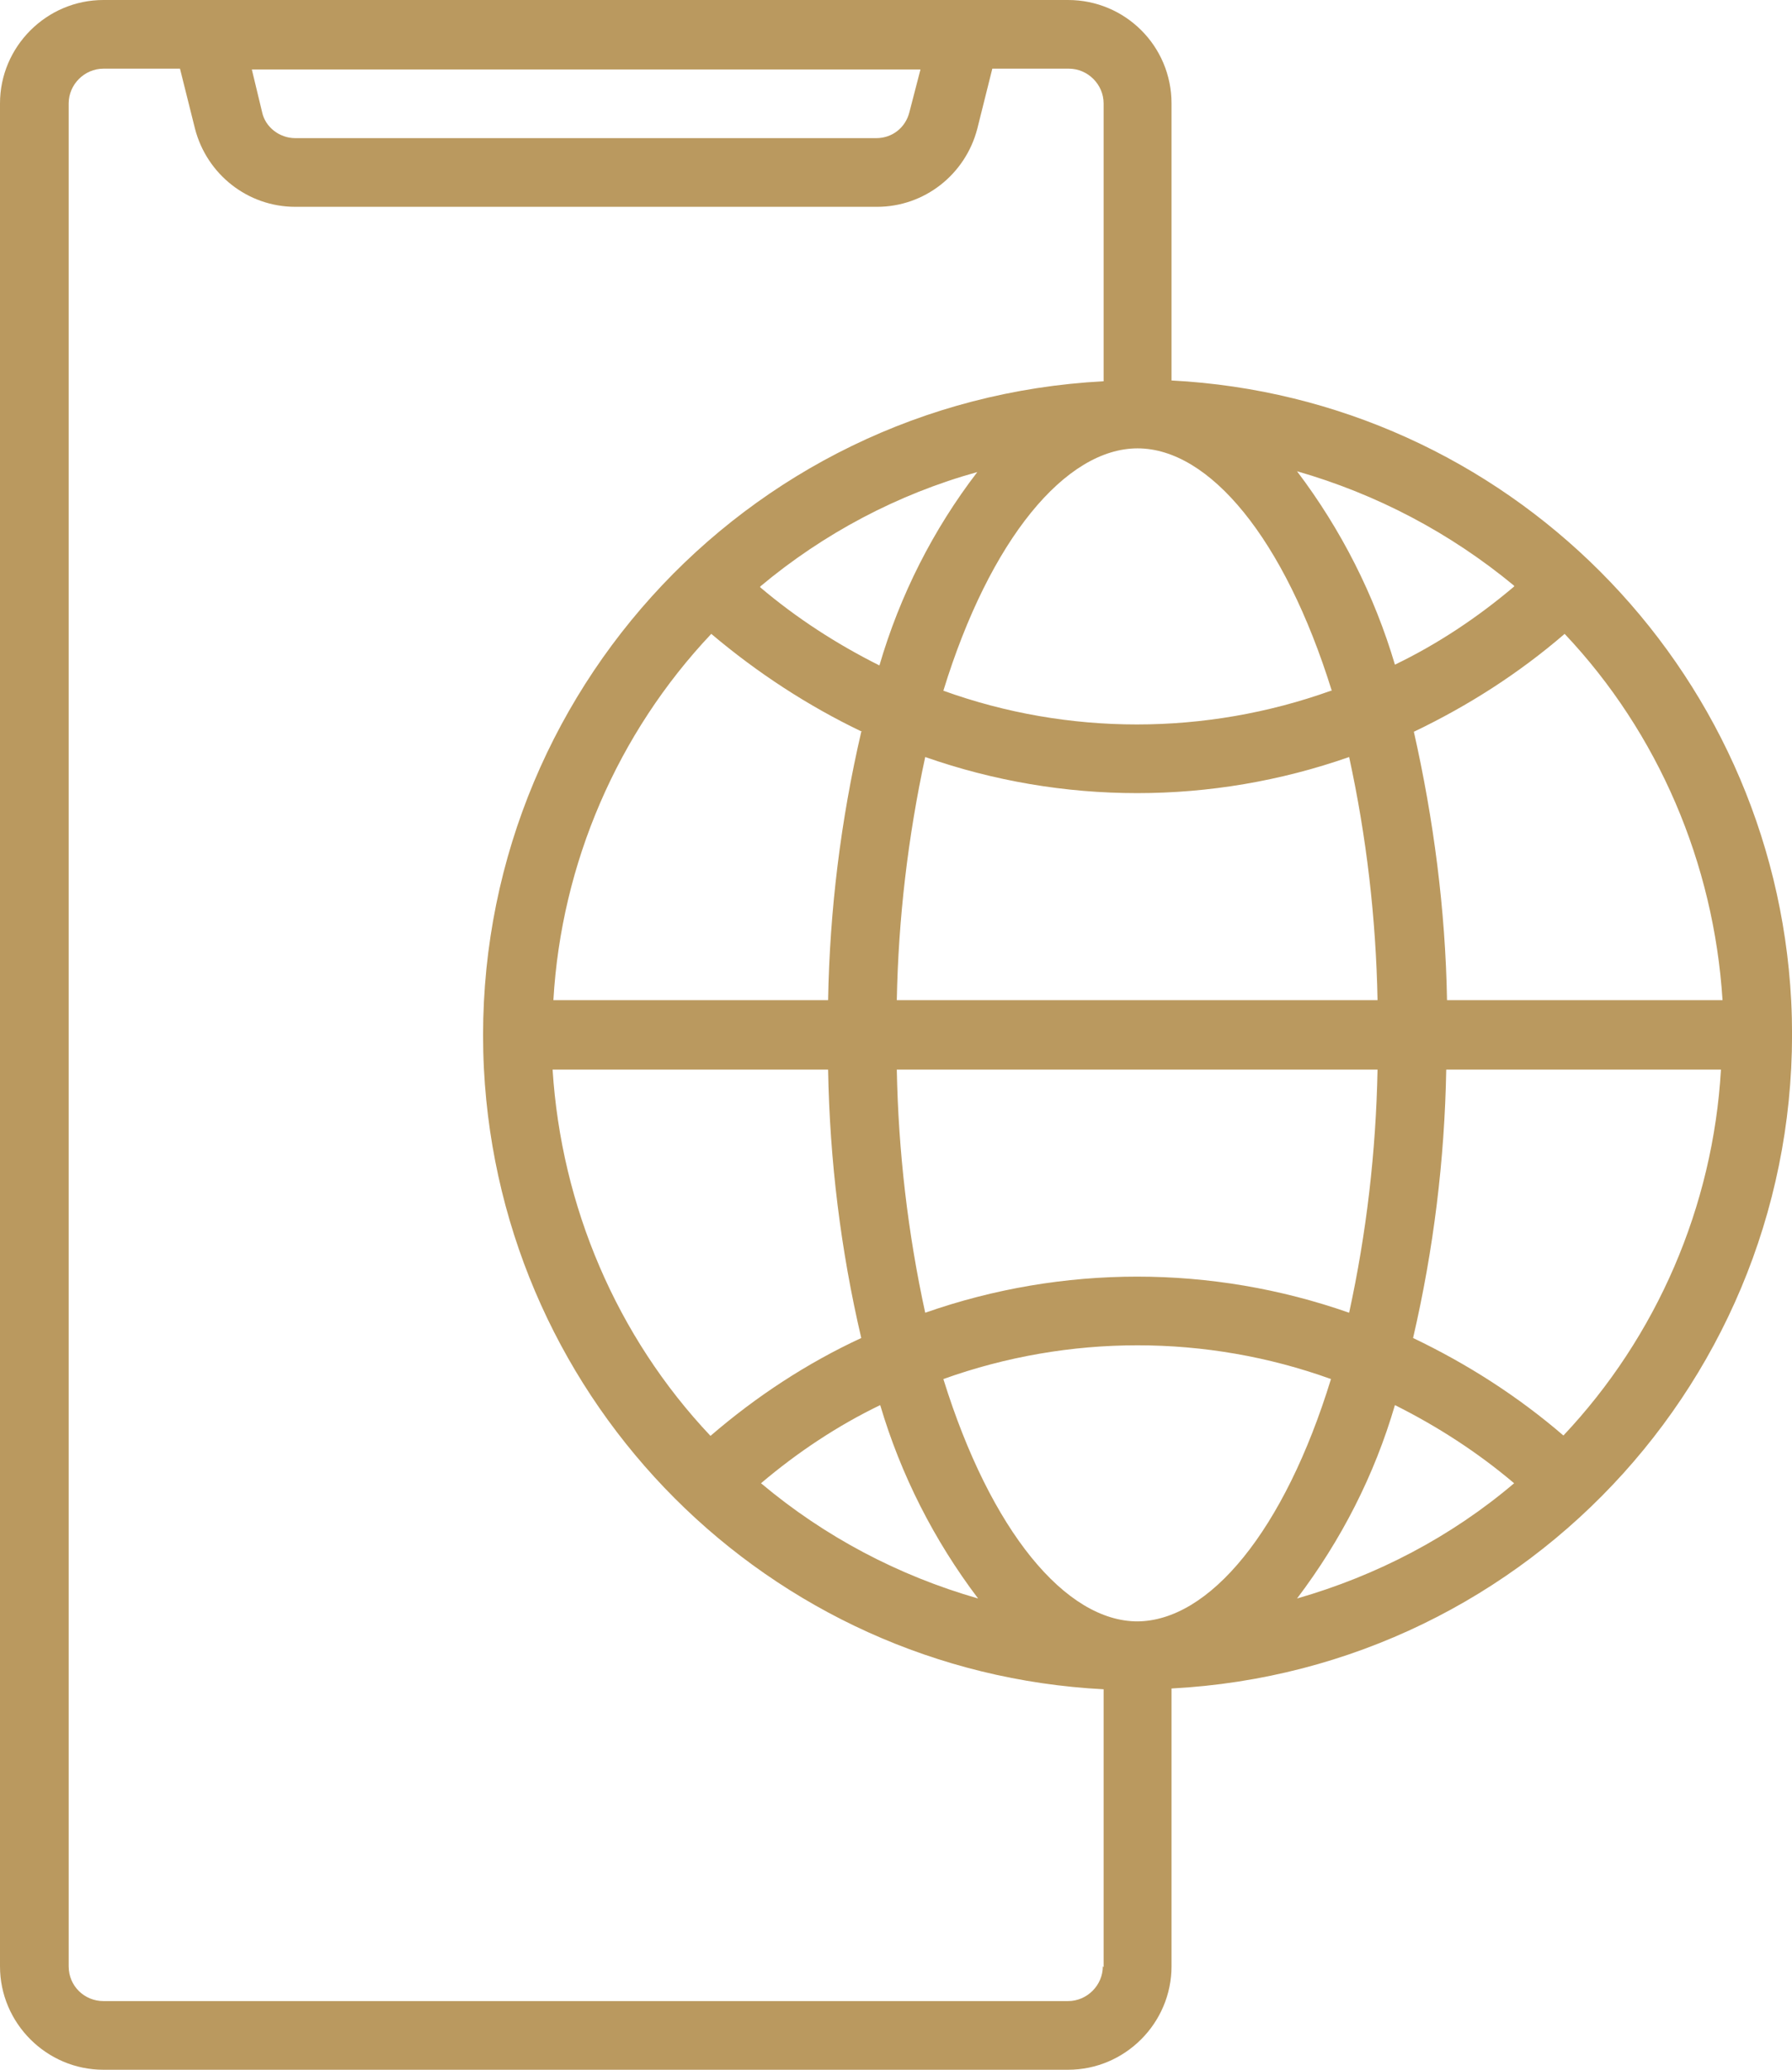<?xml version="1.0" encoding="UTF-8"?>
<svg xmlns="http://www.w3.org/2000/svg" id="Layer_2" data-name="Layer 2" viewBox="0 0 22.7 26.22">
  <defs>
    <style>
      .cls-1 {
        fill: #ba995f;
      }
    </style>
  </defs>
  <g id="Layer_1-2" data-name="Layer 1">
    <path class="cls-1" d="M14.84,4.83V1.31c0-.73-.59-1.31-1.31-1.31H1.31C.59,0,0,.59,0,1.31v23.6c0,.72.59,1.31,1.31,1.31h12.22c.72,0,1.31-.59,1.31-1.31v-3.52c4.57-.24,8.08-4.13,7.85-8.71-.22-4.24-3.61-7.64-7.85-7.86M21.81,12.67h-3.48c-.02-1.15-.17-2.29-.42-3.4.69-.33,1.33-.74,1.91-1.24,1.19,1.26,1.89,2.91,2,4.64M19.18,7.43c-.46.39-.97.73-1.51.99-.26-.88-.68-1.71-1.24-2.45,1.01.29,1.94.78,2.75,1.45M10.91,9.27c-.26,1.12-.4,2.26-.42,3.4h-3.48c.1-1.73.81-3.38,2-4.64.58.49,1.22.91,1.91,1.24M9.63,7.43c.8-.67,1.74-1.17,2.75-1.45-.56.73-.98,1.56-1.24,2.45-.54-.27-1.05-.6-1.51-.99M10.49,13.55c.02,1.15.16,2.29.42,3.4-.69.32-1.33.74-1.91,1.24-1.19-1.26-1.89-2.91-2-4.64h3.48ZM11.15,17.8c.26.88.68,1.71,1.24,2.45-1.01-.29-1.94-.78-2.75-1.46.46-.39.97-.73,1.51-.99M11.36,13.55h6.09c-.02,1.04-.14,2.07-.36,3.08-1.74-.61-3.63-.61-5.37,0-.22-1.01-.34-2.04-.36-3.08M11.36,12.67c.02-1.03.14-2.06.36-3.08,1.74.61,3.63.61,5.37,0,.22,1.01.34,2.04.36,3.08h-6.09ZM16.86,8.75c-1.59.57-3.33.57-4.91,0,.59-1.92,1.55-3.07,2.46-3.07s1.86,1.14,2.46,3.07M11.66.88l-.14.54c-.05.2-.22.33-.42.33H3.74c-.2,0-.38-.14-.42-.33l-.13-.54h8.49ZM13.97,24.91c0,.24-.2.44-.44.44H1.31c-.24,0-.44-.19-.44-.44V1.31c0-.24.2-.44.44-.44h.97l.19.76c.15.58.67.99,1.27.99h7.37c.6,0,1.12-.41,1.27-.99l.19-.76h.97c.24,0,.44.2.44.44v3.52c-4.57.24-8.08,4.13-7.85,8.71.22,4.25,3.61,7.64,7.85,7.86v3.52ZM14.41,20.54c-.91,0-1.86-1.14-2.46-3.07,1.59-.57,3.33-.57,4.91,0-.59,1.92-1.54,3.07-2.46,3.07M16.43,20.25c.56-.74.98-1.56,1.24-2.45.54.27,1.05.6,1.51.99-.8.68-1.74,1.17-2.75,1.46M19.81,18.19c-.58-.5-1.22-.91-1.91-1.24.26-1.12.4-2.26.42-3.4h3.48c-.1,1.73-.81,3.38-2,4.64"></path>
  </g>
</svg>
